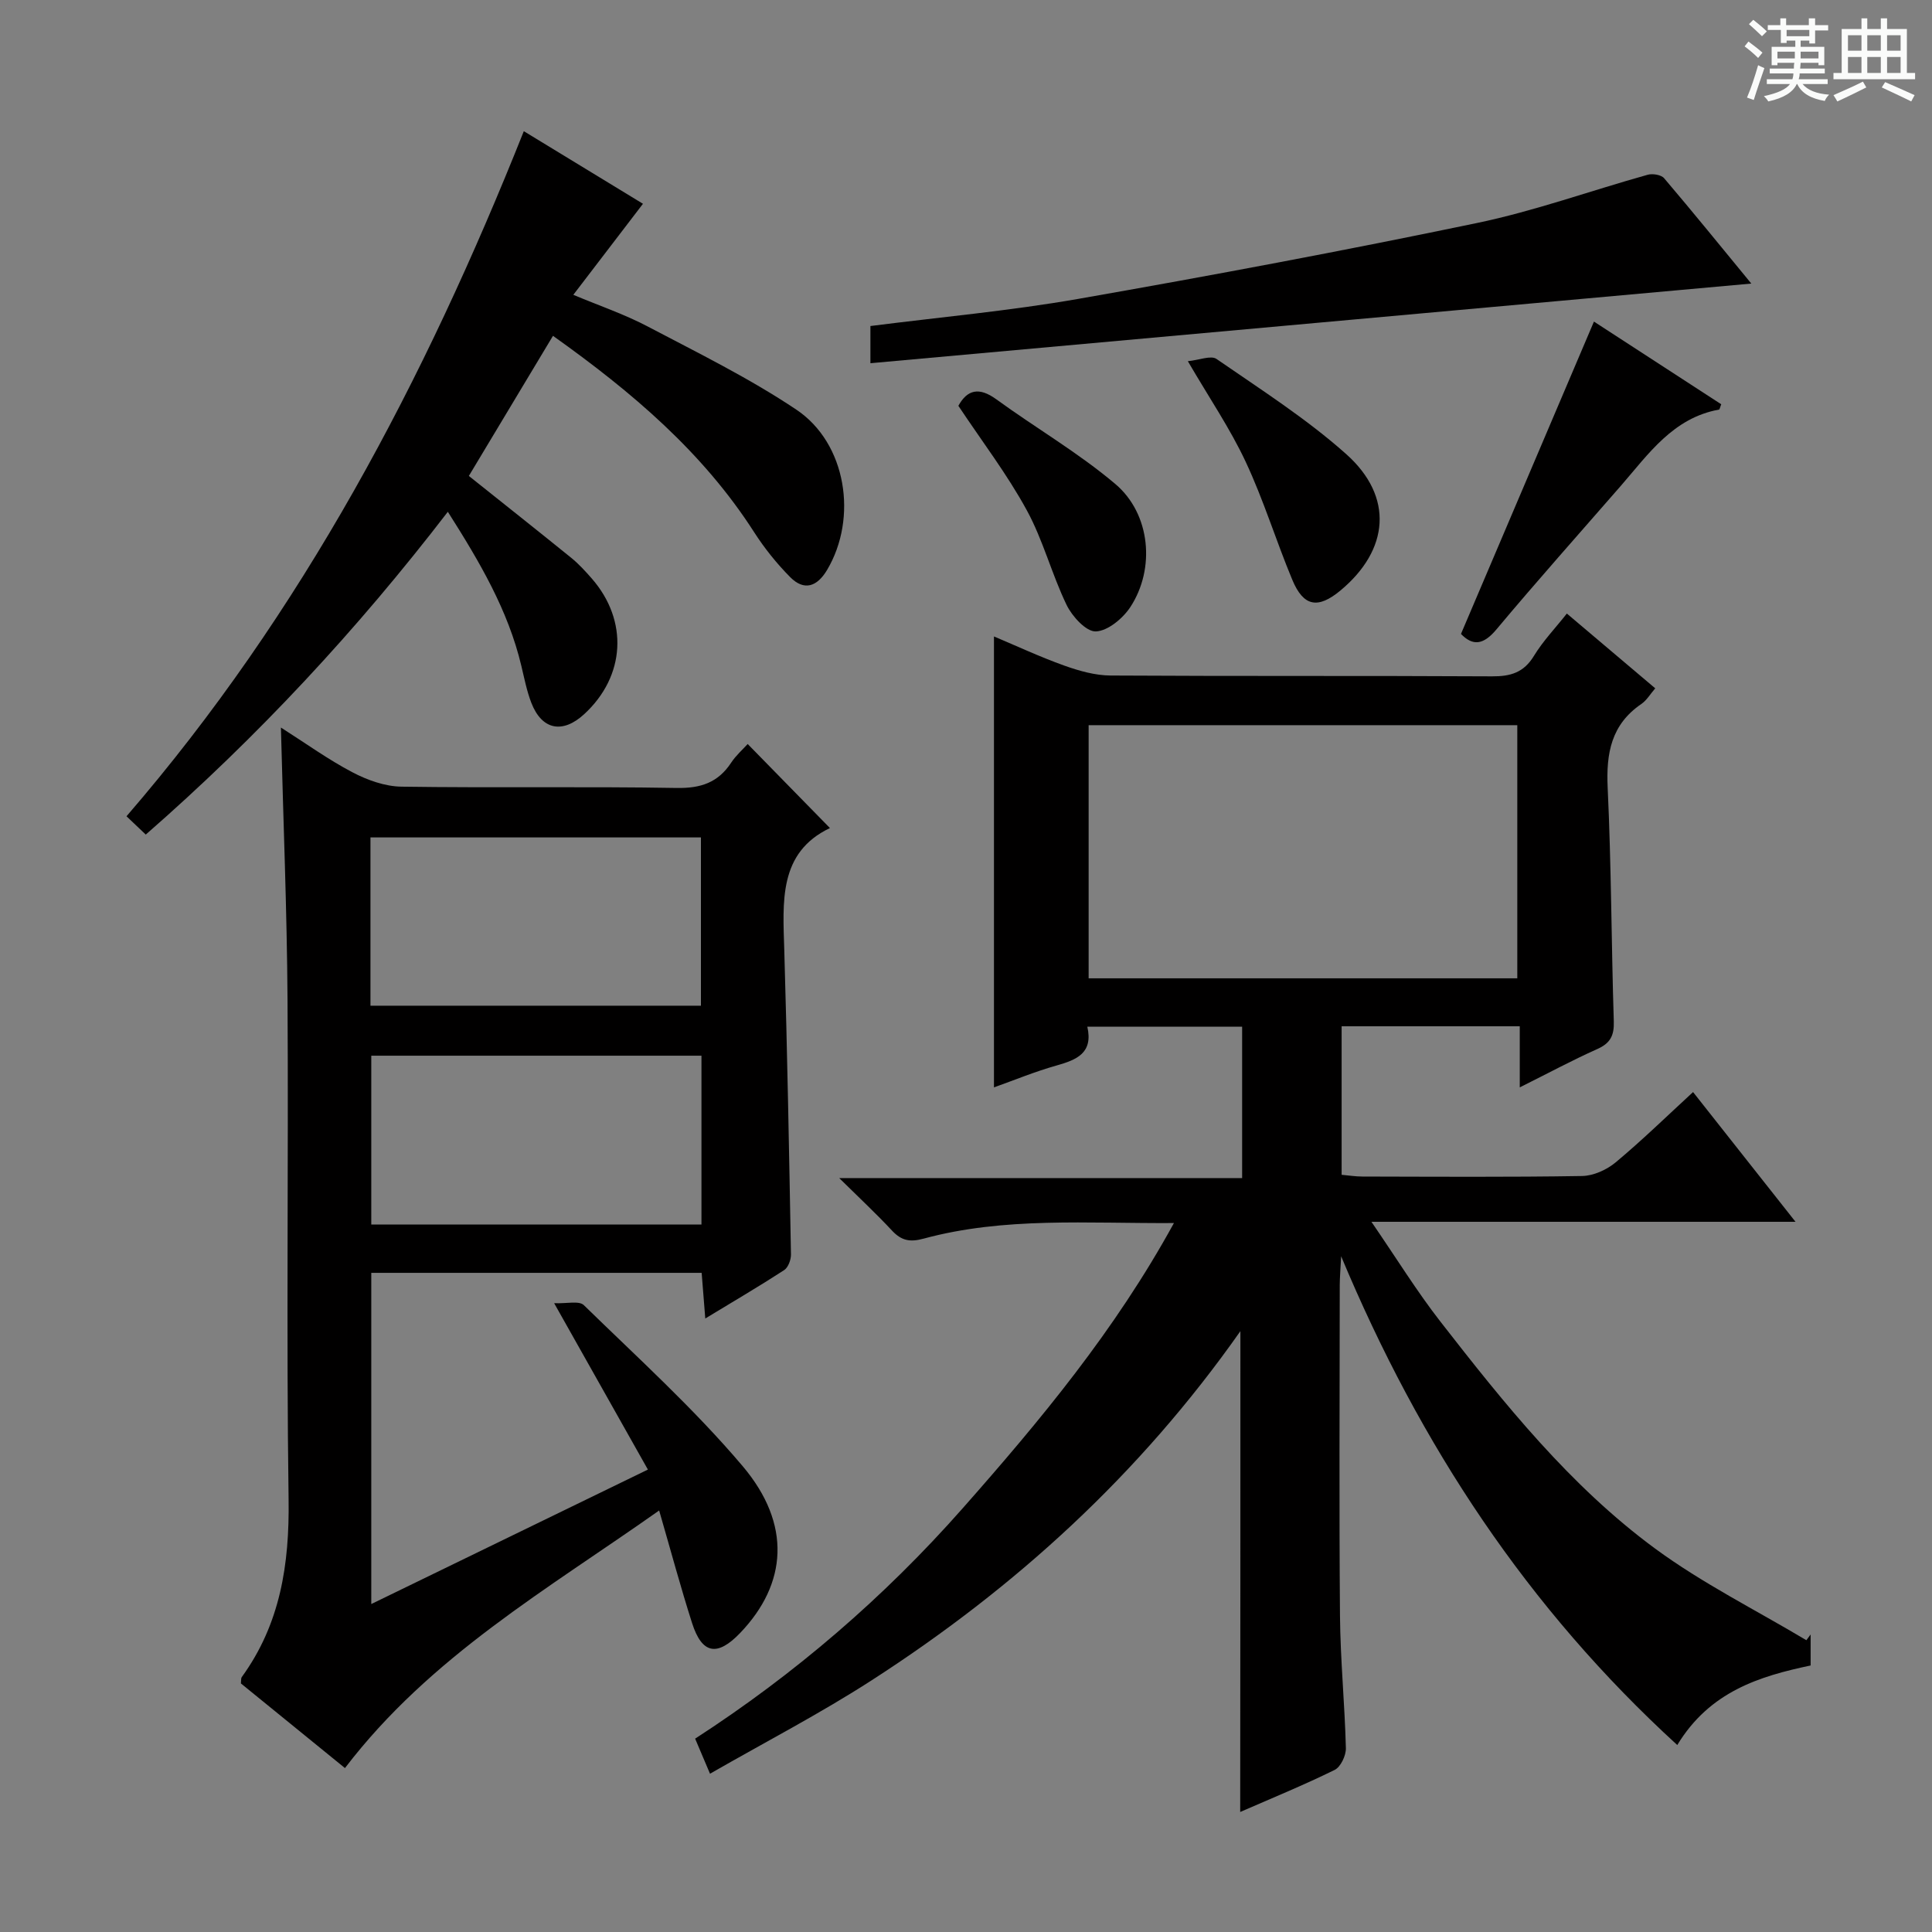 <svg enable-background="new 0 0 400 400" viewBox="0 0 400 400" xmlns="http://www.w3.org/2000/svg"><rect x="0" y="0" width="400" height="400" fill="#808080" stroke="none"/><path d="m361.2 9.6.8-1c.9.7 1.9 1.4 2.9 2.3l-.9 1.1c-1-1-2-1.8-2.8-2.4zm.5 10.6c.9-2.1 1.6-4.3 2.3-6.7.4.2.8.4 1.3.6-.7 2.1-1.5 4.3-2.2 6.6zm.4-15.2.9-.9c1 .8 2 1.6 2.8 2.4l-1 1c-.9-.9-1.8-1.7-2.7-2.5zm12.5-1.2h1.2v1.4h2.7v1.1h-2.7v2.7h-1.2v-.6h-1.8v1.3h4.9v3.8h-1.2v-.5h-3.7c0 .4-.1.9-.1 1.2h5.1v1h-5.2c0 .5-.1.9-.2 1.2h6v1h-5.2c1.1 1.3 2.9 2 5.5 2.2-.4.4-.7.8-.9 1.3-2.9-.5-4.8-1.6-5.7-3.5h-.1c-.8 1.7-2.7 2.9-5.9 3.6-.2-.4-.6-.8-.9-1.1 2.8-.6 4.6-1.4 5.4-2.5h-4.8v-1h5.3c.1-.3.2-.7.2-1.2h-4.9v-1h5c0-.4 0-.8.1-1.2h-3.5v.5h-1.2v-3.8h4.9v-1.3h-1.8v.5h-1.2v-2.7h-2.7v-1h2.6v-1.4h1.2v1.4h4.7v-1.4zm-6.6 8.3h3.6c0-.4 0-.9 0-1.4h-3.6zm1.9-4.6h4.7v-1.3h-4.7zm6.6 3.2h-3.7v1.4h3.7z" fill="#fafbfa"/><path d="m385.3 3.8h1.3v2.2h2.8v-2.2h1.3v2.2h4.1v9.1h1.7v1.3h-16.9v-1.3h1.7v-9.1h4.1v-2.2zm.4 13.1.7 1.2c-1.8.9-3.8 1.9-6 2.9-.2-.4-.5-.8-.8-1.3 2.3-1 4.3-1.9 6.1-2.8zm-3.1-6.4h2.8v-3.2h-2.8zm0 4.6h2.8v-3.3h-2.8zm4-4.6h2.8v-3.2h-2.8zm0 4.6h2.8v-3.3h-2.8zm3.7 1.9c2.1.9 4.1 1.8 6.1 2.7l-.7 1.3c-2.2-1.1-4.2-2-6.1-2.9zm3.2-9.7h-2.8v3.2h2.8zm-2.8 7.8h2.8v-3.3h-2.8z" fill="#fafbfa"/><g fill="#010000"><path d="m256.81 275.6c-20.92 29.76-46.67 53.15-76.31 72.27-10.69 6.9-22.04 12.78-33.5 19.36-1.23-2.91-2.05-4.83-3.08-7.26 20.61-13.34 39.11-29.25 55.36-47.66 16.05-18.18 31.56-36.8 43.77-59.09-17.99.11-35.1-1.31-51.84 3.23-2.87.78-4.62.39-6.56-1.7-3.17-3.41-6.58-6.58-10.9-10.84h83.42c0-10.82 0-20.88 0-31.34-10.59 0-21.12 0-32.05 0 1.24 5.46-2.2 6.85-6.37 8.03-4.45 1.25-8.74 3.03-12.96 4.53 0-31.08 0-61.92 0-93.36 4.68 1.97 9.54 4.24 14.57 6.04 3.06 1.09 6.37 2.03 9.57 2.05 26.33.16 52.66.02 78.99.17 3.84.02 6.56-.78 8.66-4.23 1.89-3.1 4.46-5.78 6.82-8.77 6.08 5.14 12.04 10.19 18.3 15.48-1.01 1.16-1.76 2.48-2.89 3.25-6.22 4.25-7.29 10.18-6.96 17.3.76 16.13.76 32.28 1.27 48.42.09 2.93-.72 4.51-3.43 5.72-5.14 2.29-10.1 4.97-16.04 7.93 0-4.67 0-8.53 0-12.65-12.64 0-24.56 0-36.88 0v30.75c1.42.12 2.85.36 4.28.36 15.17.03 30.33.14 45.5-.11 2.36-.04 5.1-1.28 6.95-2.82 5.47-4.56 10.58-9.55 16.03-14.56 6.98 8.84 13.75 17.42 21.21 26.86-29.34 0-57.68 0-87.8 0 5.28 7.7 9.42 14.42 14.24 20.61 13.31 17.1 26.91 34.1 44.47 47.03 9.8 7.21 20.85 12.72 31.34 18.99.29-.4.59-.79.88-1.19v6.42c-10.59 2.23-20.89 5.39-27.61 16.47-30.96-28.32-53.2-61.96-69.59-101.19-.14 2.78-.28 4.37-.29 5.95-.01 22.83-.14 45.67.05 68.5.08 9.13.99 18.25 1.22 27.39.04 1.52-1.07 3.88-2.32 4.5-6.38 3.14-12.98 5.84-19.56 8.71.04-33.03.04-65.8.04-99.55zm-31.42-125.46v52.41h88.75c0-17.62 0-34.96 0-52.41-29.74 0-59.04 0-88.75 0z"/><path d="m71.42 366.06c-7.26-5.9-14.47-11.77-21.54-17.52.07-.67 0-1.07.16-1.3 8.01-11.02 9.9-23.4 9.71-36.81-.48-34.48-.01-68.98-.22-103.47-.12-18.45-.88-36.9-1.37-56.33 5.19 3.3 9.82 6.65 14.82 9.27 3.07 1.61 6.72 2.92 10.13 2.97 18.99.28 37.99-.06 56.98.27 5 .09 8.58-1.11 11.3-5.25.99-1.5 2.4-2.73 3.41-3.85 5.61 5.74 11.12 11.37 17.03 17.4-10.69 5.09-9.75 15.26-9.45 25.39.62 20.95 1 41.92 1.38 62.88.02 1.1-.57 2.71-1.42 3.26-5.13 3.33-10.42 6.43-16.32 10.01-.27-3.47-.5-6.31-.75-9.45-22.8 0-45.38 0-68.4 0v68.57c19.02-9.25 37.64-18.3 57.27-27.84-6.3-11.18-12.45-22.09-19.41-34.45 2.58.12 5.17-.56 6.15.41 11.17 10.91 22.83 21.45 32.88 33.33 10.18 12.04 9.21 24.37-.51 34.53-4.74 4.95-7.91 4.4-9.97-2.06-2.37-7.42-4.39-14.94-6.81-23.29-23.09 16.31-47.42 30.23-65.05 53.33zm5.28-157.84h68.42c0-11.89 0-23.4 0-34.84-23.04 0-45.62 0-68.42 0zm68.53 10.35c-23.03 0-45.7 0-68.36 0v34.95h68.36c0-11.83 0-23.38 0-34.95z"/><path d="m114.49 69.53c-6.06 10.1-11.77 19.6-17.42 29.01 7.26 5.79 14.27 11.34 21.22 16.97 1.54 1.25 2.9 2.75 4.22 4.25 7.63 8.73 6.98 20.25-1.56 28.1-4.48 4.12-8.76 3.27-10.94-2.34-.95-2.46-1.46-5.11-2.08-7.69-2.74-11.5-8.6-21.46-15.21-31.87-18.81 24.47-39.35 46.57-62.54 66.83-1.38-1.31-2.65-2.52-3.99-3.79 36.42-42.16 61.72-90.29 82.26-141.84 7.66 4.67 16.09 9.8 24.67 15.03-4.84 6.33-9.46 12.37-14.42 18.85 5.41 2.27 10.58 4.02 15.35 6.53 10.42 5.48 21.07 10.71 30.82 17.24 10.4 6.96 12.76 22.43 6.37 33.19-2.05 3.45-4.73 4.43-7.65 1.48-2.78-2.81-5.31-5.96-7.45-9.29-10.63-16.57-25.24-28.98-41.65-40.66z"/><path d="m180.21 75.2c0-3.83 0-5.78 0-7.7 14.5-1.85 28.88-3.14 43.04-5.62 27.57-4.83 55.1-9.99 82.5-15.7 11.97-2.49 23.58-6.7 35.39-10 1.02-.28 2.78 0 3.39.71 5.99 7.04 11.82 14.23 18.06 21.82-61.16 5.53-121.53 10.99-182.38 16.49z"/><path d="m330.01 66.58c8.45 5.49 17.43 11.32 26.35 17.12-.24.59-.31 1.07-.46 1.1-9.51 1.73-14.58 9.18-20.31 15.77-8.63 9.91-17.37 19.71-25.8 29.78-2.72 3.24-4.9 3.39-7.31.9 9.18-21.6 18.29-42.99 27.53-64.67z"/><path d="m245.93 74.78c2.38-.23 4.79-1.26 5.94-.46 9.14 6.32 18.61 12.35 26.86 19.71 9.88 8.82 8.9 19.83-1.21 28.23-4.65 3.86-7.64 3.35-9.96-2.21-3.37-8.08-5.94-16.52-9.65-24.43-3.21-6.87-7.54-13.22-11.98-20.84z"/><path d="m198.42 84.02c1.86-3.37 4.29-3.93 7.84-1.36 8.16 5.94 16.99 11.06 24.66 17.55 7.3 6.18 8.31 17.52 3.11 25.47-1.55 2.36-4.66 4.95-7.15 5.05-1.99.08-4.89-3.09-6.04-5.46-3.09-6.38-4.87-13.43-8.25-19.62-4.03-7.4-9.2-14.16-14.17-21.63z"/></g></svg>